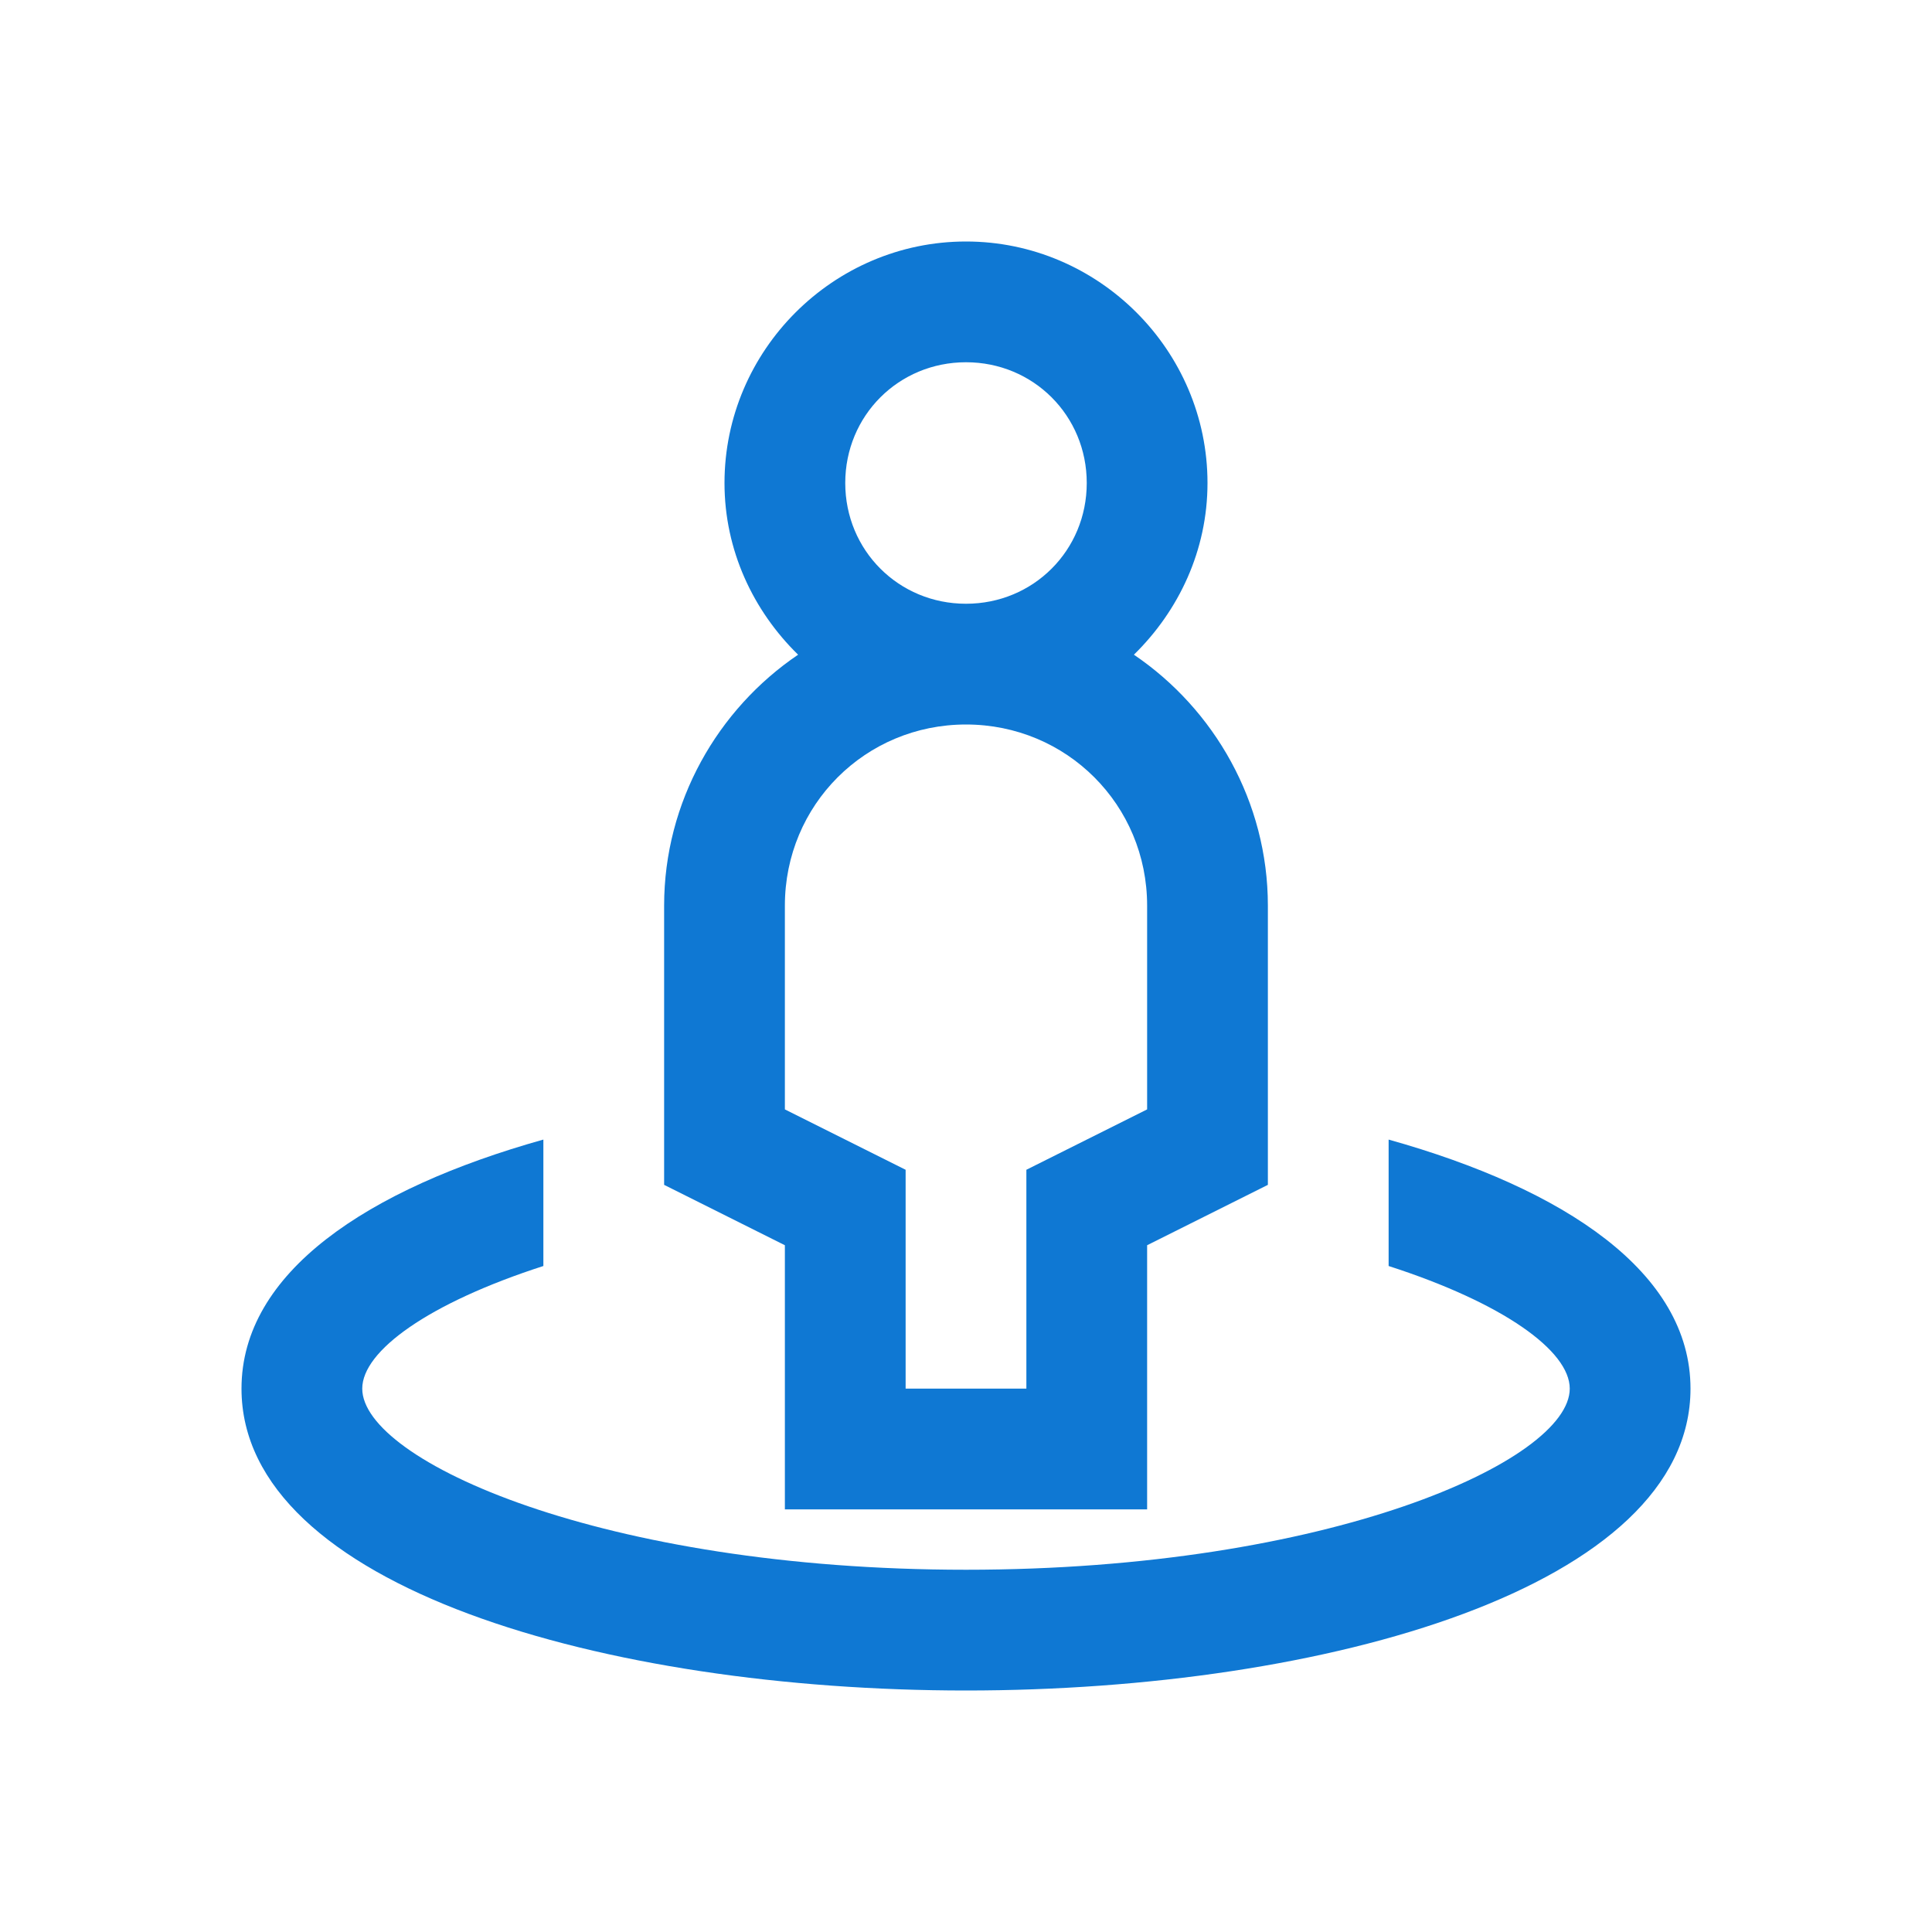 <svg xmlns="http://www.w3.org/2000/svg" viewBox="0 0 32 32"><path
	style="opacity:1;fill:#0f78d3;fill-opacity:1;stroke:none;stroke-width:0.453;stroke-linejoin:round;stroke-miterlimit:4;stroke-dasharray:none;stroke-opacity:1"
	d="M 16 4 C 13.803 4 12 5.803 12 8 C 12 9.114 12.475 10.116 13.219 10.844 C 11.888 11.745 11 13.282 11 15 L 11 19 L 11 19.625 L 11.562 19.906 L 13 20.625 L 13 24 L 13 25 L 14 25 L 18 25 L 19 25 L 19 24 L 19 20.625 L 20.438 19.906 L 21 19.625 L 21 19 L 21 15 C 21 13.282 20.112 11.745 18.781 10.844 C 19.525 10.116 20 9.114 20 8 C 20 5.803 18.197 4 16 4 z M 16 6 C 17.116 6 18 6.884 18 8 C 18 9.116 17.116 10 16 10 C 14.884 10 14 9.116 14 8 C 14 6.884 14.884 6 16 6 z M 16 12 C 17.668 12 19 13.332 19 15 L 19 18.375 L 17.562 19.094 L 17 19.375 L 17 20 L 17 23 L 15 23 L 15 20 L 15 19.375 L 14.438 19.094 L 13 18.375 L 13 15 C 13 13.332 14.332 12 16 12 z M 9 18.875 C 6.082 19.693 4 21.076 4 23 C 4 26.283 10.037 28 16 28 C 21.963 28 28 26.283 28 23 C 28 21.076 25.918 19.693 23 18.875 L 23 20.969 C 24.901 21.582 26 22.375 26 23 C 26 24.194 22.012 26 16 26 C 9.988 26 6 24.194 6 23 C 6 22.375 7.099 21.582 9 20.969 L 9 18.875 z"/></svg>